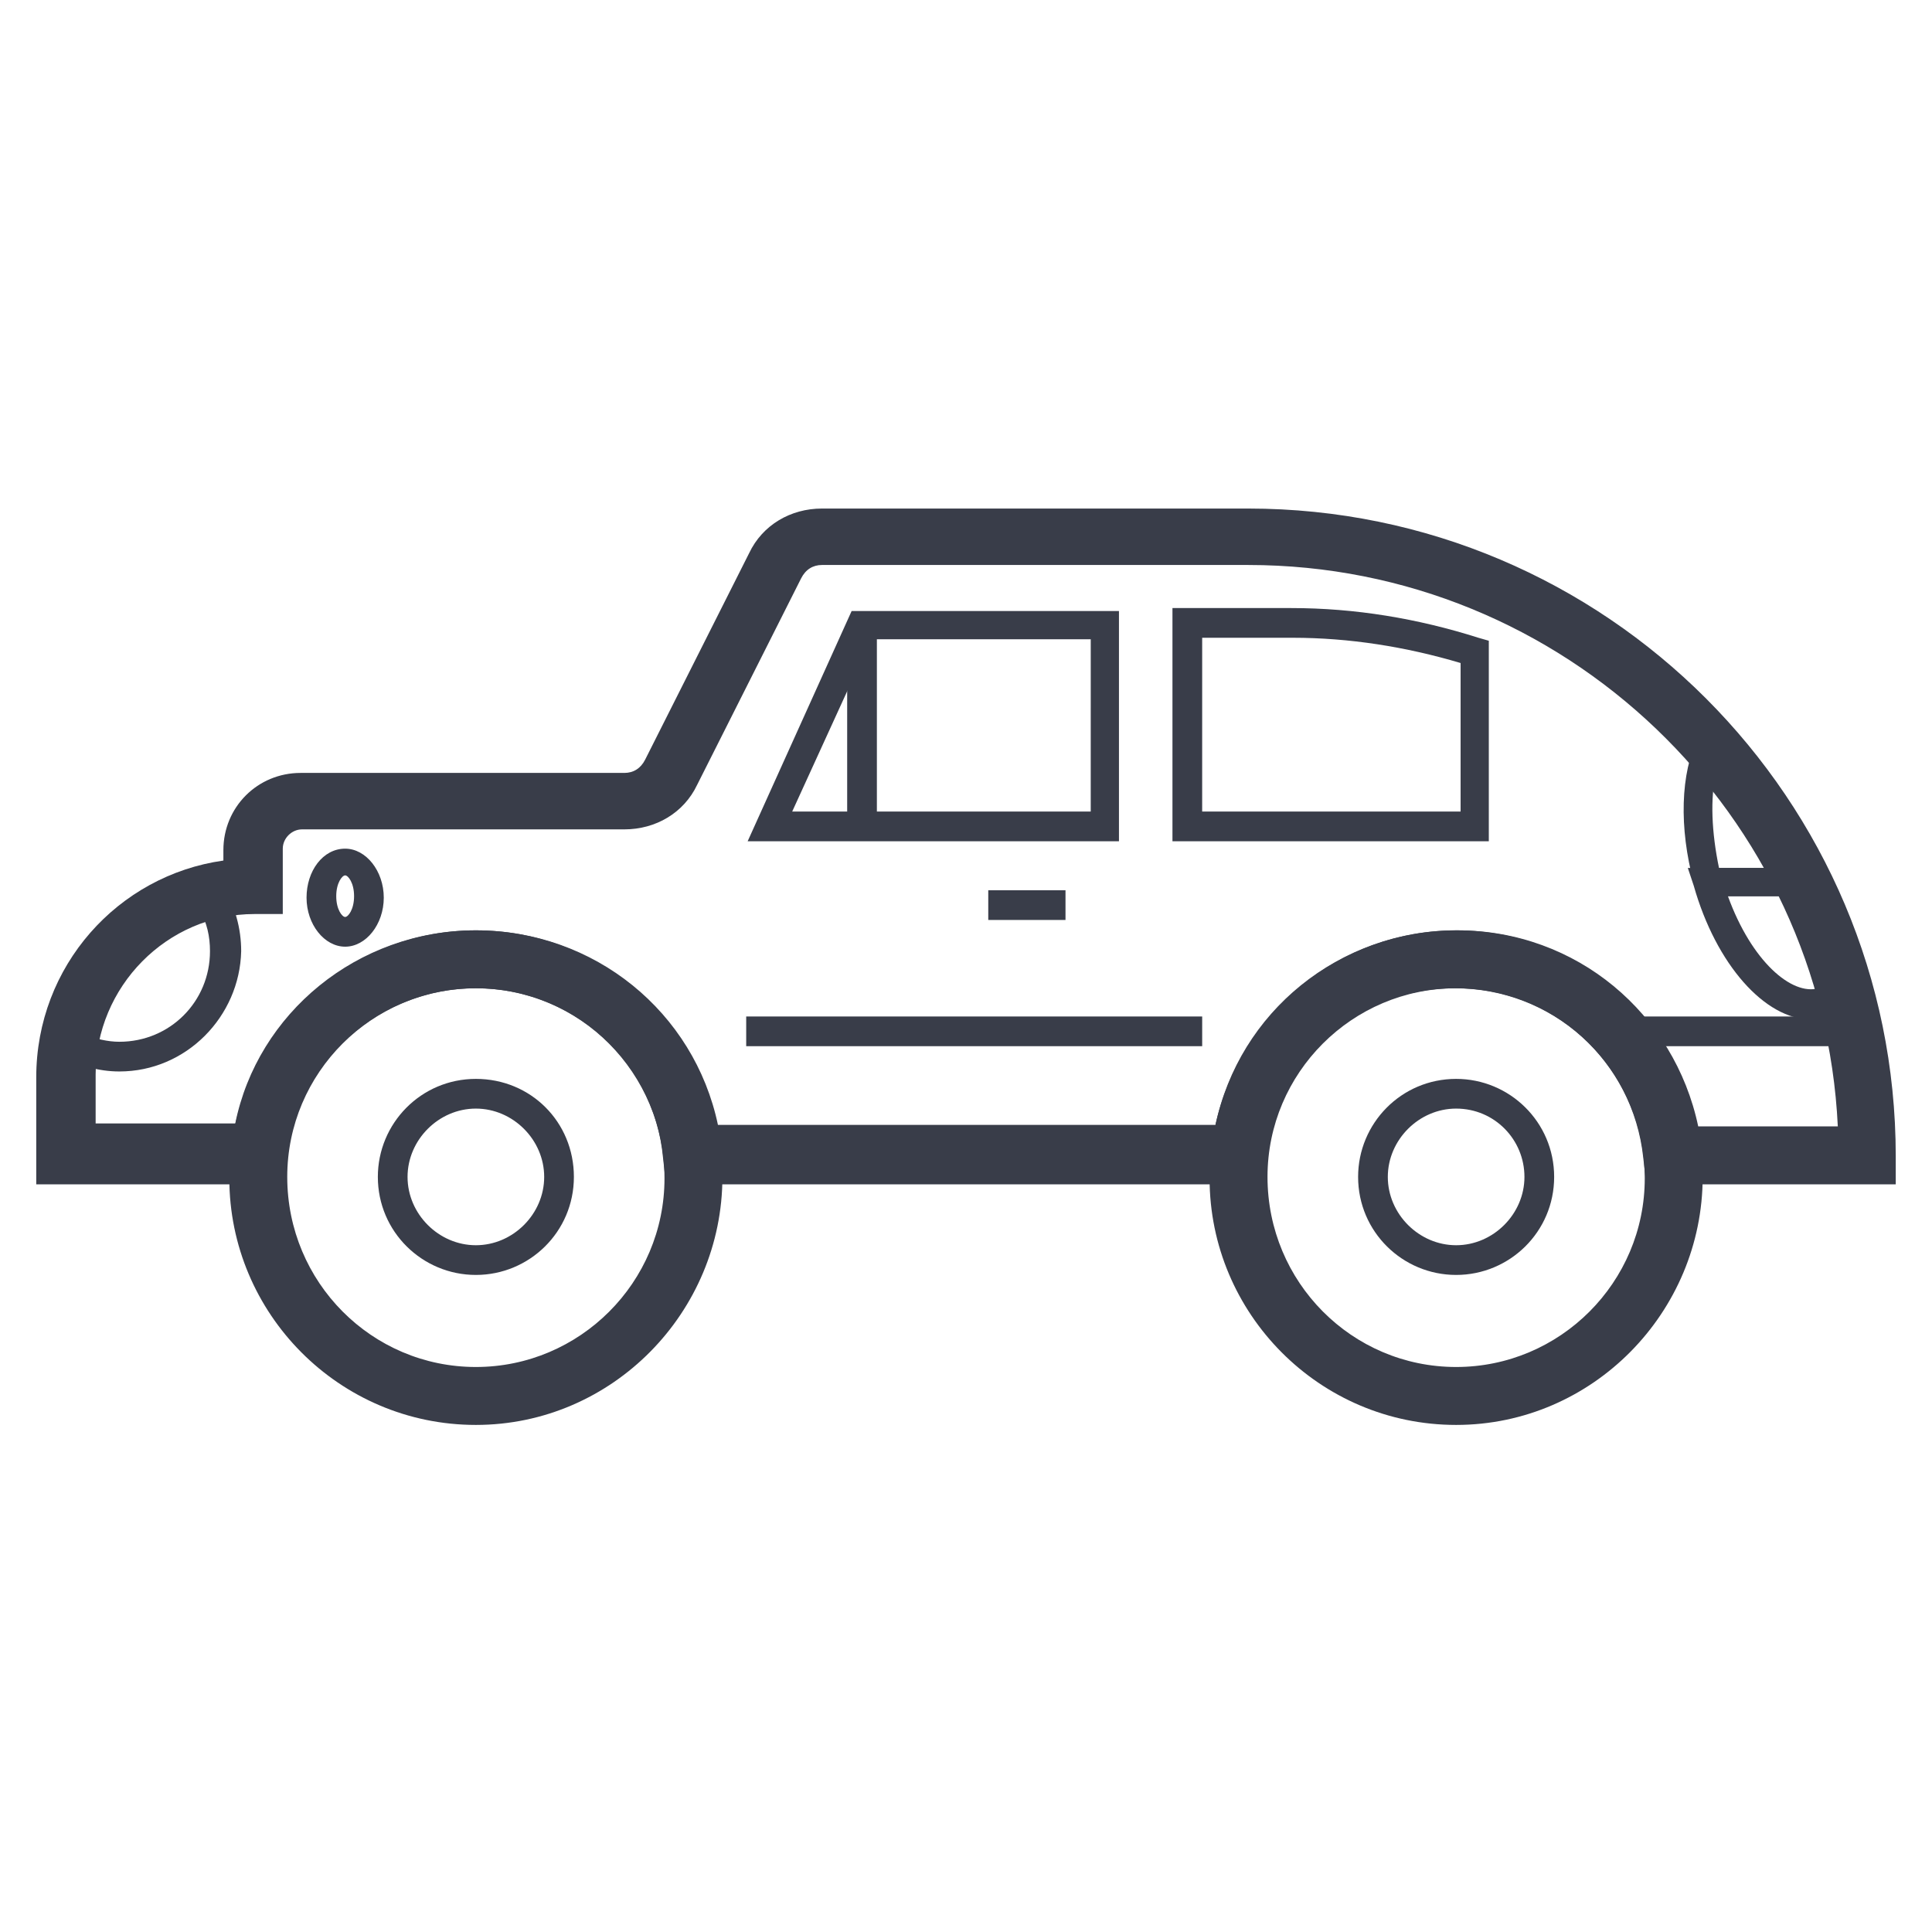 <?xml version="1.0" encoding="UTF-8"?>
<!-- Uploaded to: SVG Repo, www.svgrepo.com, Generator: SVG Repo Mixer Tools -->
<svg width="800px" height="800px" version="1.1" viewBox="144 144 512 512" xmlns="http://www.w3.org/2000/svg">
 <g fill="#393d49">
  <path d="m368.51 309.47h7.871v53.531h-7.871z"/>
  <path d="m628.29 381.5h-34.242l-1.18-3.543c-3.938-14.562-3.543-29.125 1.18-38.574l2.754-5.117 3.938 4.328c9.84 11.02 18.5 23.617 25.191 37.391zm-28.734-7.481h16.137c-4.723-9.055-10.629-17.32-16.926-25.191-1.574 6.695-1.18 15.746 0.789 25.191z"/>
  <path d="m623.96 414.17c-12.203 0-25.191-14.562-31.094-35.426l-1.574-4.723h32.668l1.18 1.969c4.723 9.445 8.266 19.285 11.02 28.734l0.395 1.969-1.18 1.574c-2.363 2.363-4.723 4.328-7.871 5.117-0.789 0.391-1.969 0.785-3.543 0.785zm-22.043-32.668c6.297 17.32 16.926 26.371 24.008 24.402 0.789-0.395 1.574-0.789 2.363-1.18-2.363-7.871-5.117-15.742-9.055-23.223z"/>
  <path d="m175.64 427.95c-5.512 0-11.02-1.574-15.742-4.328l-2.363-1.18 0.789-2.758c3.938-20.859 19.285-37.391 40.148-42.508l2.754-0.789 1.574 2.363c3.543 5.117 5.117 11.414 5.117 17.32-0.395 17.316-14.562 31.879-32.277 31.879zm-9.445-9.84c3.148 1.18 6.297 1.969 9.445 1.969 13.383 0 24.008-10.629 24.008-24.008 0-3.938-0.789-7.477-2.754-11.02-14.953 5.113-26.762 17.707-30.699 33.059z"/>
  <path d="m235.47 394.88c-5.512 0-10.234-5.902-10.234-12.988 0-7.086 4.328-12.988 10.234-12.988 5.512 0 10.234 5.902 10.234 12.988 0 7.082-4.723 12.988-10.234 12.988zm0-18.895c-0.789 0-2.363 1.969-2.363 5.512s1.574 5.512 2.363 5.512c0.789 0 2.363-1.969 2.363-5.512s-1.574-5.512-2.363-5.512z"/>
  <path d="m440.93 366.94h-98.793l27.551-61.008h70.848v61.008zm-86.988-7.875h79.113l0.004-45.656h-58.254z"/>
  <path d="m538.55 366.94h-83.836v-61.797h31.488c16.926 0 33.457 2.754 49.594 7.871l2.754 0.789zm-75.965-7.875h68.488v-39.359c-14.562-4.328-29.52-6.691-44.477-6.691h-24.008z"/>
  <path d="m270.11 521.62c-36.211 0-65.336-29.52-65.336-65.336 0-35.82 29.125-65.734 65.336-65.734s65.336 29.52 65.336 65.336c0.004 35.82-29.125 65.734-65.336 65.734zm0-115.72c-27.551 0-49.988 22.434-49.988 49.988 0 27.945 22.438 50.379 49.988 50.379s49.988-22.434 49.988-49.988c0-27.945-22.434-50.379-49.988-50.379z"/>
  <path d="m270.11 481.87c-14.168 0-25.977-11.414-25.977-25.977 0-14.168 11.414-25.977 25.977-25.977s25.977 11.414 25.977 25.977-11.805 25.977-25.977 25.977zm0-44.082c-9.84 0-18.105 8.266-18.105 18.105s8.266 18.105 18.105 18.105 18.105-8.266 18.105-18.105-8.266-18.105-18.105-18.105z"/>
  <path d="m529.89 521.62c-36.211 0-65.336-29.52-65.336-65.336 0-35.82 29.125-65.734 65.336-65.734 36.211 0 65.336 29.52 65.336 65.336 0.004 35.82-29.125 65.734-65.336 65.734zm0-115.72c-27.551 0-49.988 22.434-49.988 49.988 0 27.945 22.438 50.379 49.988 50.379s49.988-22.434 49.988-49.988c0-27.945-22.438-50.379-49.988-50.379z"/>
  <path d="m646.39 457.86h-66.125l-0.789-7.086c-2.754-25.586-24.008-44.871-49.988-44.871-25.977 0-47.23 19.285-49.988 44.871l-0.789 7.086h-158.22l-0.789-7.086c-2.359-25.586-24.008-44.871-49.594-44.871s-47.23 19.285-49.988 44.871l-0.789 7.086h-65.727v-28.34c0-29.52 21.648-53.531 49.594-57.465v-2.754c0-11.414 9.055-20.469 20.469-20.469h85.805c2.363 0 4.328-1.18 5.512-3.543l27.551-54.711c3.543-7.477 11.02-11.809 19.285-11.809h112.96c94.859 0 171.61 77.145 171.61 171.61zm-52.352-15.352h37c-3.938-82.656-72.422-148.78-156.26-148.78h-112.96c-2.363 0-4.328 1.18-5.512 3.543l-27.551 54.711c-3.543 7.477-11.02 11.809-19.285 11.809h-85.414c-2.754 0-5.117 2.363-5.117 5.117v17.32h-7.477c-23.223 0-42.117 19.285-42.117 42.508v12.988h37c5.902-29.129 32.273-51.172 63.762-51.172s57.859 21.648 64.156 51.562h131.86c6.297-29.914 32.668-51.562 64.156-51.562 31.492 0 57.469 22.043 63.766 51.957z"/>
  <path d="m529.89 481.87c-14.168 0-25.977-11.414-25.977-25.977 0-14.168 11.414-25.977 25.977-25.977 14.168 0 25.977 11.414 25.977 25.977s-11.809 25.977-25.977 25.977zm0-44.082c-9.84 0-18.105 8.266-18.105 18.105s8.266 18.105 18.105 18.105c9.84 0 18.105-8.266 18.105-18.105s-7.871-18.105-18.105-18.105z"/>
  <path d="m405.9 379.93h20.469v7.871h-20.469z"/>
  <path d="m341.75 413.38h120.84v7.871h-120.84z"/>
  <path d="m575.54 413.38h57.07v7.871h-57.07z"/>
 </g>
</svg>